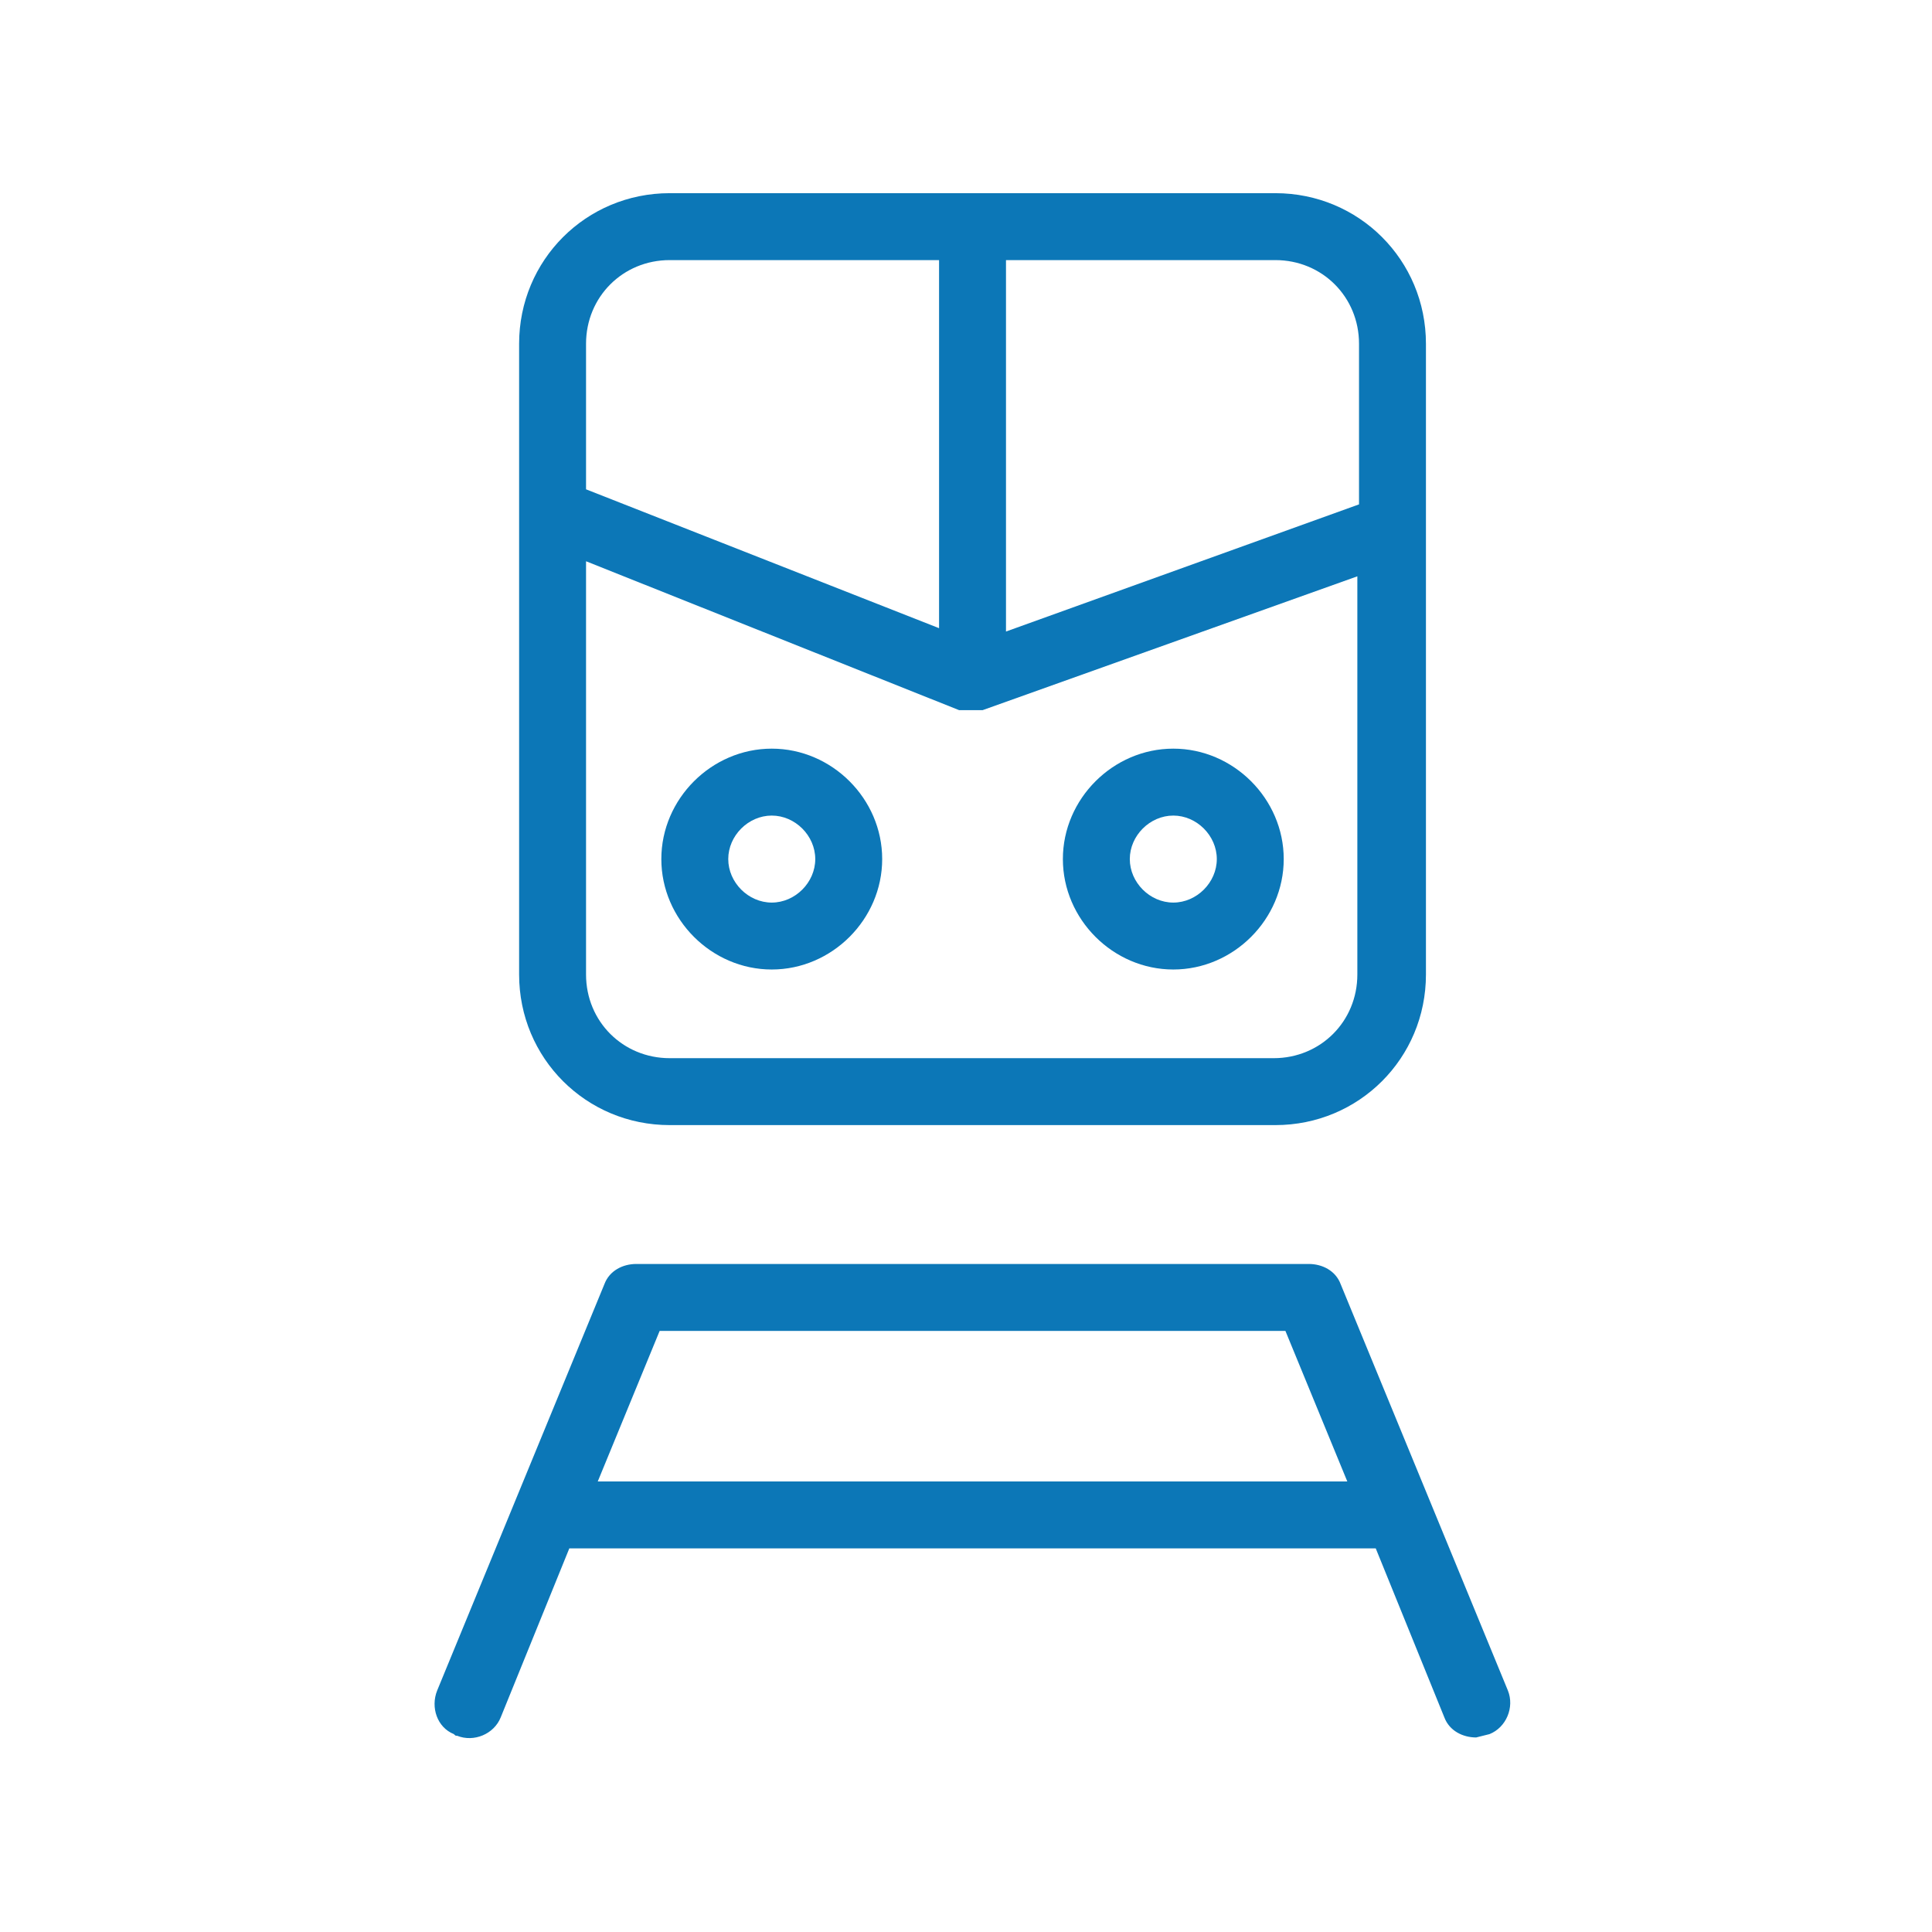 <?xml version="1.0" encoding="UTF-8" standalone="no"?>
<!-- Generator: Adobe Illustrator 16.0.2, SVG Export Plug-In . SVG Version: 6.00 Build 0)  -->

<svg
   version="1.1"
   id="Livello_1"
   x="0px"
   y="0px"
   width="100px"
   height="100px"
   viewBox="0 0 100 100"
   enable-background="new 0 0 100 100"
   xml:space="preserve"
   sodipodi:docname="128.svg"
   inkscape:version="1.1 (c68e22c387, 2021-05-23)"
   xmlns:inkscape="http://www.inkscape.org/namespaces/inkscape"
   xmlns:sodipodi="http://sodipodi.sourceforge.net/DTD/sodipodi-0.dtd"
   xmlns="http://www.w3.org/2000/svg"
   xmlns:svg="http://www.w3.org/2000/svg"><defs
   id="defs21" /><sodipodi:namedview
   id="namedview19"
   pagecolor="#ffffff"
   bordercolor="#666666"
   borderopacity="1.0"
   inkscape:pageshadow="2"
   inkscape:pageopacity="0.0"
   inkscape:pagecheckerboard="0"
   showgrid="false"
   showguides="true"
   inkscape:guide-bbox="true"
   inkscape:zoom="8.73"
   inkscape:cx="27.376861"
   inkscape:cy="59.106529"
   inkscape:window-width="2521"
   inkscape:window-height="1528"
   inkscape:window-x="23"
   inkscape:window-y="0"
   inkscape:window-maximized="0"
   inkscape:current-layer="Livello_1"><sodipodi:guide
     position="58.19,10.195"
     orientation="0,-1"
     id="guide6720" /><sodipodi:guide
     position="50.172,26.575"
     orientation="1,0"
     id="guide6722" /></sodipodi:namedview>

<g
   id="g12"
   transform="matrix(0.866,0,0,0.866,6.172,7.574)"
   style="fill:#0c77b7;fill-opacity:1"><path
     d="m 69.1,58.5 c 5,0 9,-4 9,-9 V 11.8 c 0,-5 -4,-9 -9,-9 H 32.9 c -5,0 -9,4 -9,9 v 37.7 c 0,5 4,9 9,9 z m 5,-46.7 v 9.6 L 53,29 V 6.8 h 16.1 c 2.8,0 5,2.2 5,5 z M 32.9,6.8 H 49 v 22 L 27.9,20.5 v -8.7 c 0,-2.8 2.2,-5 5,-5 z m -5,42.7 V 24.8 l 22.3,8.9 h 1.4 l 22.4,-8 v 23.8 c 0,2.8 -2.2,5 -5,5 H 32.9 c -2.8,0 -5,-2.2 -5,-5 z"
     id="path4-4"
     style="fill:#0c77b7;fill-opacity:1" /><path
     d="m 39,49.2 c 3.6,0 6.6,-3 6.6,-6.6 0,-3.6 -3,-6.6 -6.6,-6.6 -3.6,0 -6.6,3 -6.6,6.6 v 0 c 0,3.6 3,6.6 6.6,6.6 z M 39,40 c 1.4,0 2.6,1.2 2.6,2.6 0,1.4 -1.2,2.6 -2.6,2.6 -1.4,0 -2.6,-1.2 -2.6,-2.6 0,0 0,0 0,0 0,-1.4 1.2,-2.6 2.6,-2.6 z"
     id="path6"
     style="fill:#0c77b7;fill-opacity:1" /><path
     d="m 63,49.2 c 3.6,0 6.6,-3 6.6,-6.6 0,-3.6 -3,-6.6 -6.6,-6.6 -3.6,0 -6.6,3 -6.6,6.6 0,0 0,0 0,0 0,3.6 3,6.6 6.6,6.6 z M 63,40 c 1.4,0 2.6,1.2 2.6,2.6 0,1.4 -1.2,2.6 -2.6,2.6 -1.4,0 -2.6,-1.2 -2.6,-2.6 0,0 0,0 0,0 0,-1.4 1.2,-2.6 2.6,-2.6 z"
     id="path8-3"
     style="fill:#0c77b7;fill-opacity:1" /><path
     d="m 20.2,95 c 1,0.4 2.2,-0.1 2.6,-1.1 l 4.1,-10.1 h 48.2 l 4.1,10.1 c 0.3,0.8 1.1,1.2 1.9,1.2 l 0.8,-0.2 c 1,-0.4 1.5,-1.6 1.1,-2.6 L 73,68 C 72.7,67.2 71.9,66.8 71.1,66.8 H 30.9 c -0.8,0 -1.6,0.4 -1.9,1.2 L 19,92.3 c -0.4,1 0,2.2 1,2.6 0.1,0.1 0.1,0.1 0.2,0.1 z M 32.3,70.8 h 37.4 l 3.7,9 H 28.6 Z"
     id="path10"
     style="fill:#0c77b7;fill-opacity:1" /></g></svg>
